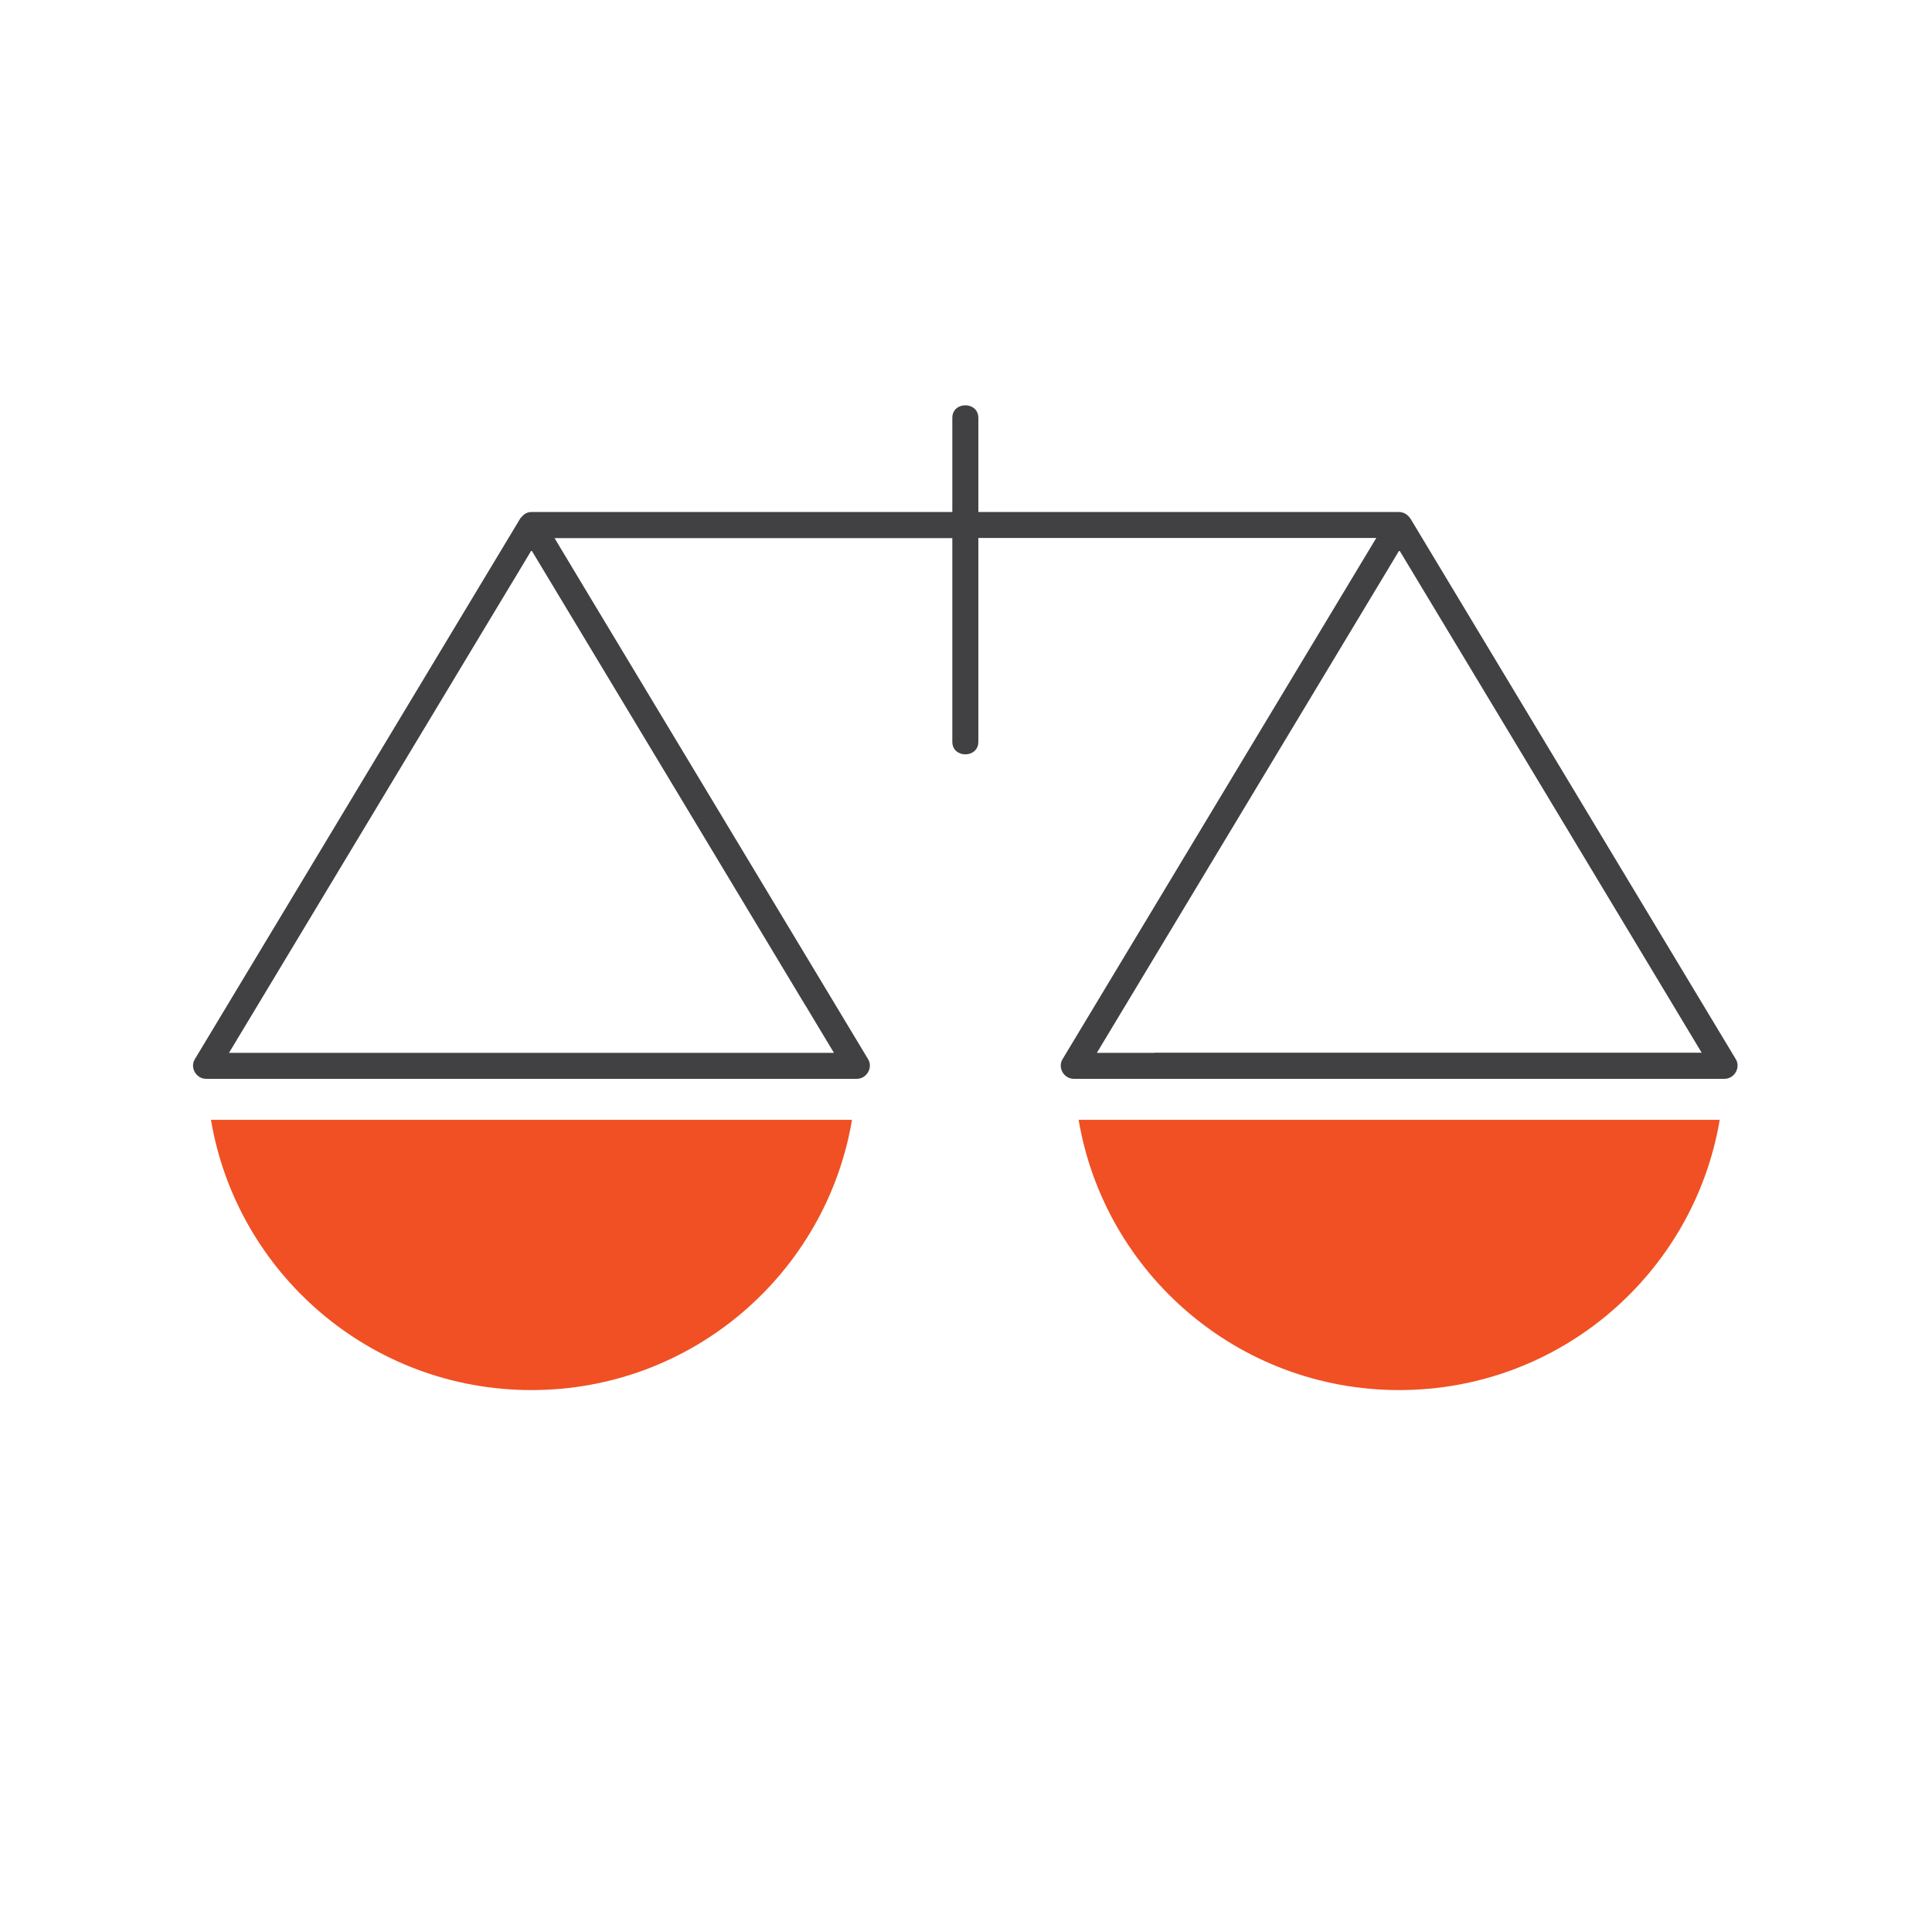 <svg width="64" height="64" viewBox="0 0 64 64" fill="none" xmlns="http://www.w3.org/2000/svg">
<g clip-path="url(#clip0_2047_11179)">
<path d="M17.606 46.048C22.946 46.048 27.367 42.173 28.224 37.096H6.988C7.844 42.173 12.265 46.048 17.606 46.048Z" fill="#F05023"/>
<path d="M46.349 46.048C51.69 46.048 56.111 42.173 56.968 37.096H35.731C36.588 42.173 41.009 46.048 46.349 46.048Z" fill="#F05023"/>
<path d="M57.502 35.089C54.352 29.857 51.202 24.618 48.051 19.386C47.609 18.652 47.166 17.918 46.723 17.179C46.712 17.162 46.7 17.156 46.694 17.145C46.677 17.116 46.654 17.093 46.626 17.07C46.608 17.058 46.591 17.041 46.574 17.03C46.511 16.99 46.43 16.961 46.35 16.961H32.409V13.843C32.409 13.287 31.547 13.287 31.547 13.843V16.961H17.606C17.519 16.961 17.445 16.984 17.381 17.03C17.364 17.041 17.347 17.053 17.33 17.07C17.307 17.093 17.284 17.116 17.261 17.145C17.249 17.156 17.238 17.162 17.232 17.179L7.781 32.883C7.338 33.616 6.896 34.35 6.453 35.089C6.286 35.37 6.499 35.737 6.827 35.737H28.385C28.707 35.737 28.925 35.37 28.758 35.089C25.608 29.857 22.458 24.618 19.307 19.386C18.997 18.864 18.681 18.348 18.37 17.826H31.547V24.572C31.547 25.128 32.409 25.128 32.409 24.572V17.821H45.591C42.567 22.841 39.549 27.862 36.525 32.883C36.082 33.616 35.64 34.35 35.197 35.089C35.03 35.37 35.243 35.737 35.571 35.737H57.129C57.45 35.737 57.669 35.37 57.502 35.089ZM26.689 33.318C26.999 33.84 27.315 34.356 27.626 34.877H7.586C10.609 29.857 13.627 24.836 16.651 19.815C16.968 19.288 17.29 18.761 17.606 18.228C20.635 23.254 23.659 28.286 26.683 33.313L26.689 33.318ZM38.244 34.877H36.335C39.359 29.857 42.377 24.836 45.401 19.815C45.717 19.288 46.039 18.761 46.355 18.228C49.385 23.254 52.409 28.286 55.433 33.313C55.743 33.834 56.059 34.35 56.37 34.872H38.244V34.877Z" fill="#414042"/>
</g>
<defs>
<clipPath id="clip0_2047_11179">
<rect width="51.164" height="32.617" fill="white" transform="translate(6.396 13.431)"/>
</clipPath>
</defs>
</svg>
